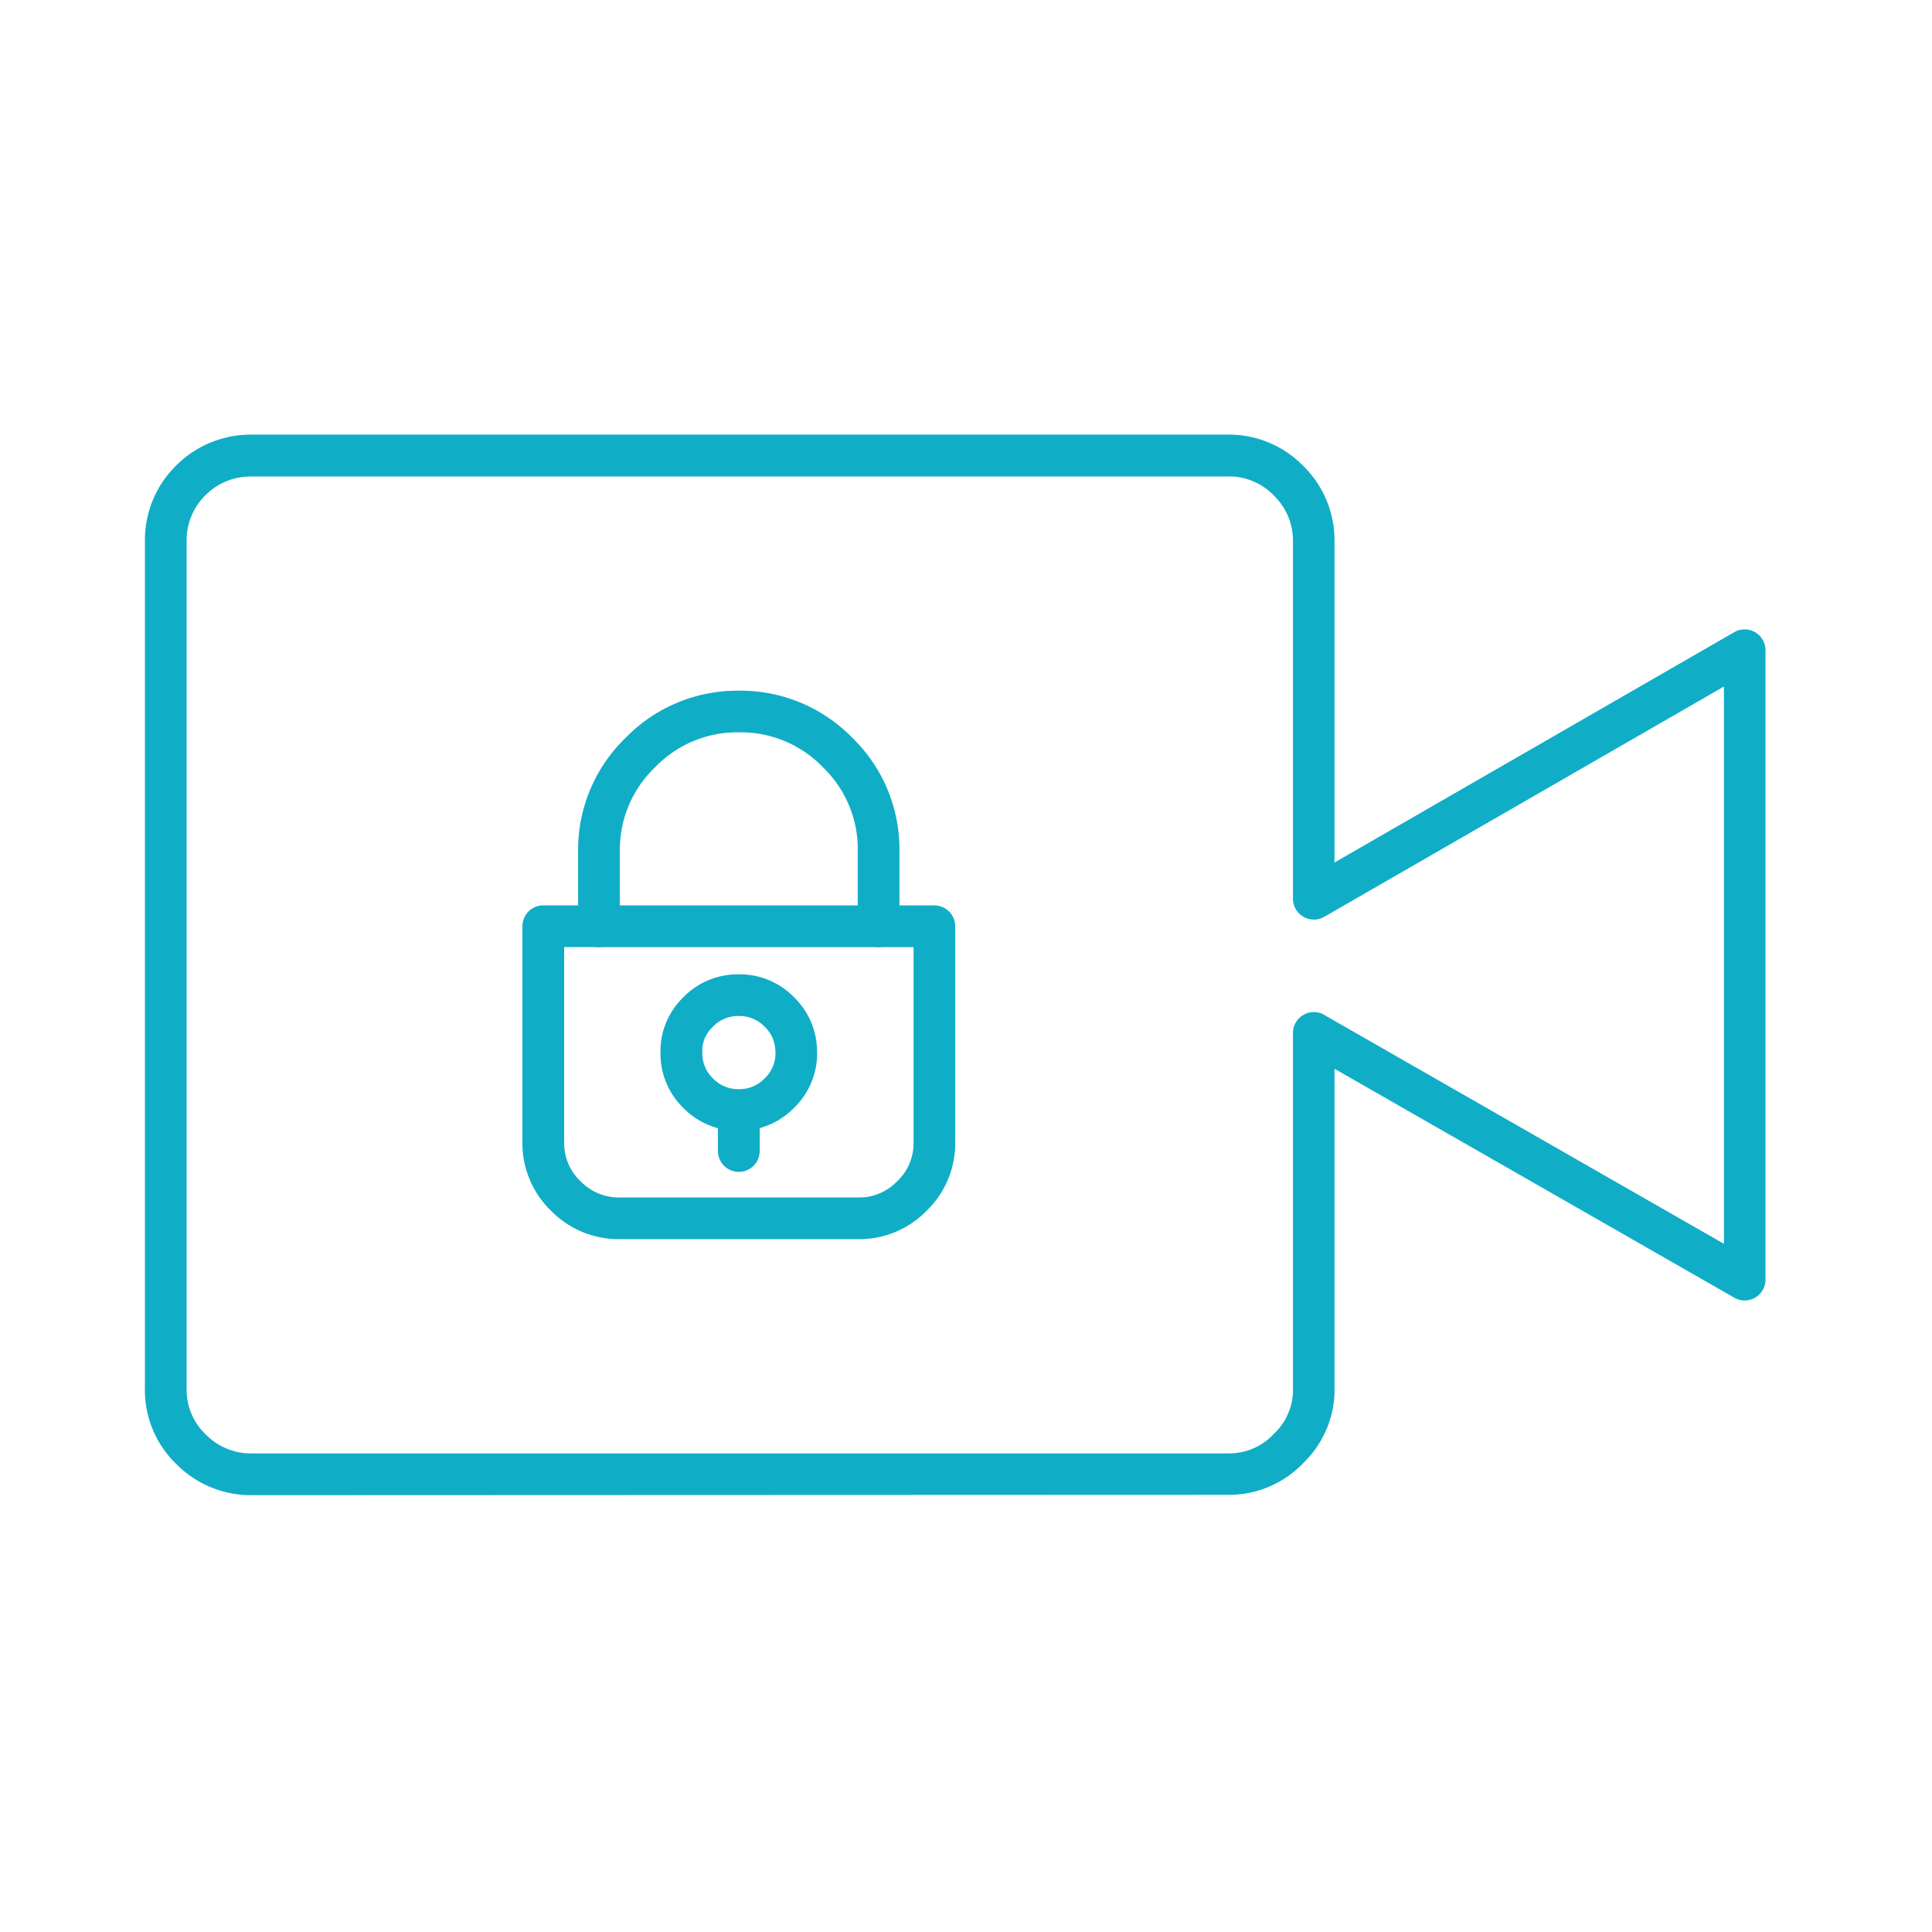<?xml version="1.0" encoding="utf-8"?>
<svg xmlns="http://www.w3.org/2000/svg" width="80" height="80"><g fill="#10adc7"><path d="M10.34 61.912a4.34 4.34 0 01-3.061-1.311 4.241 4.241 0 01-1.278-3.118V25.172v-2.735a4.33 4.33 0 011.271-3.14 4.367 4.367 0 013.048-1.3h40.6a4.293 4.293 0 013.039 1.29 4.315 4.315 0 011.3 3.042v13.386l16.551-9.537a.861.861 0 01.863 0 .863.863 0 01.432.748v26.061a.862.862 0 01-.43.747.863.863 0 01-.863 0l-16.553-9.478v13.479a4.262 4.262 0 01-1.307 2.862 4.241 4.241 0 01-3.013 1.3zm40.563-42.181H10.34a2.634 2.634 0 00-1.846.789 2.615 2.615 0 00-.766 1.918v35.046a2.538 2.538 0 00.772 1.893 2.616 2.616 0 001.861.806h40.566a2.533 2.533 0 001.812-.8 2.526 2.526 0 00.8-1.7V42.768a.862.862 0 01.549-.8.863.863 0 01.818.1l16.479 9.436V28.427l-16.523 9.521a.87.87 0 01-.776.069.862.862 0 01-.547-.8V22.351a2.592 2.592 0 00-.8-1.841 2.572 2.572 0 00-1.836-.783z"/><path d="M36.382 39.219h-11.58a.863.863 0 01-.864-.864V35.26a6.448 6.448 0 011.959-4.7 6.453 6.453 0 014.7-1.96 6.456 6.456 0 014.707 1.961 6.429 6.429 0 011.939 4.705v3.093a.863.863 0 01-.861.86zm-10.716-1.727h9.852v-2.231a4.7 4.7 0 00-1.435-3.483 4.72 4.72 0 00-3.484-1.454 4.719 4.719 0 00-3.48 1.454 4.714 4.714 0 00-1.452 3.483zm.842-6.324z"/><path d="M25.581 51.311a3.919 3.919 0 01-2.774-1.186 3.886 3.886 0 01-1.175-2.744v-9.027a.863.863 0 01.864-.864h2.312a.863.863 0 01.864.864.863.863 0 01-.864.864H23.36v8.143a2.166 2.166 0 00.67 1.543 2.205 2.205 0 001.573.681h10.012a2.176 2.176 0 001.542-.678 2.159 2.159 0 00.672-1.532V39.22h-1.44a.863.863 0 01-.864-.864.863.863 0 01.864-.864h2.3a.864.864 0 01.864.864v9.045a3.878 3.878 0 01-1.178 2.728 3.892 3.892 0 01-2.741 1.183z"/><path d="M30.592 48.525a.864.864 0 01-.864-.864v-.944a3.171 3.171 0 01-1.434-.841 3.131 3.131 0 01-.944-2.294 3.3 3.3 0 01.012-.358 3.128 3.128 0 01.932-1.928 3.147 3.147 0 012.3-.951 3.131 3.131 0 012.291.954 3.111 3.111 0 01.927 1.905 3.586 3.586 0 01.024.367 3.144 3.144 0 01-.953 2.3 3.156 3.156 0 01-1.425.841v.945a.864.864 0 01-.866.868zm0-6.453a1.437 1.437 0 00-1.077.447 1.387 1.387 0 00-.433.871 1.63 1.63 0 000 .17 1.434 1.434 0 00.439 1.094 1.44 1.44 0 001.075.445 1.429 1.429 0 001.068-.446 1.425 1.425 0 00.447-1.069 1.777 1.777 0 00-.012-.18 1.4 1.4 0 00-.433-.885 1.425 1.425 0 00-1.074-.447z"/></g><path fill="none" d="M0 0h80v80H0z"/></svg>